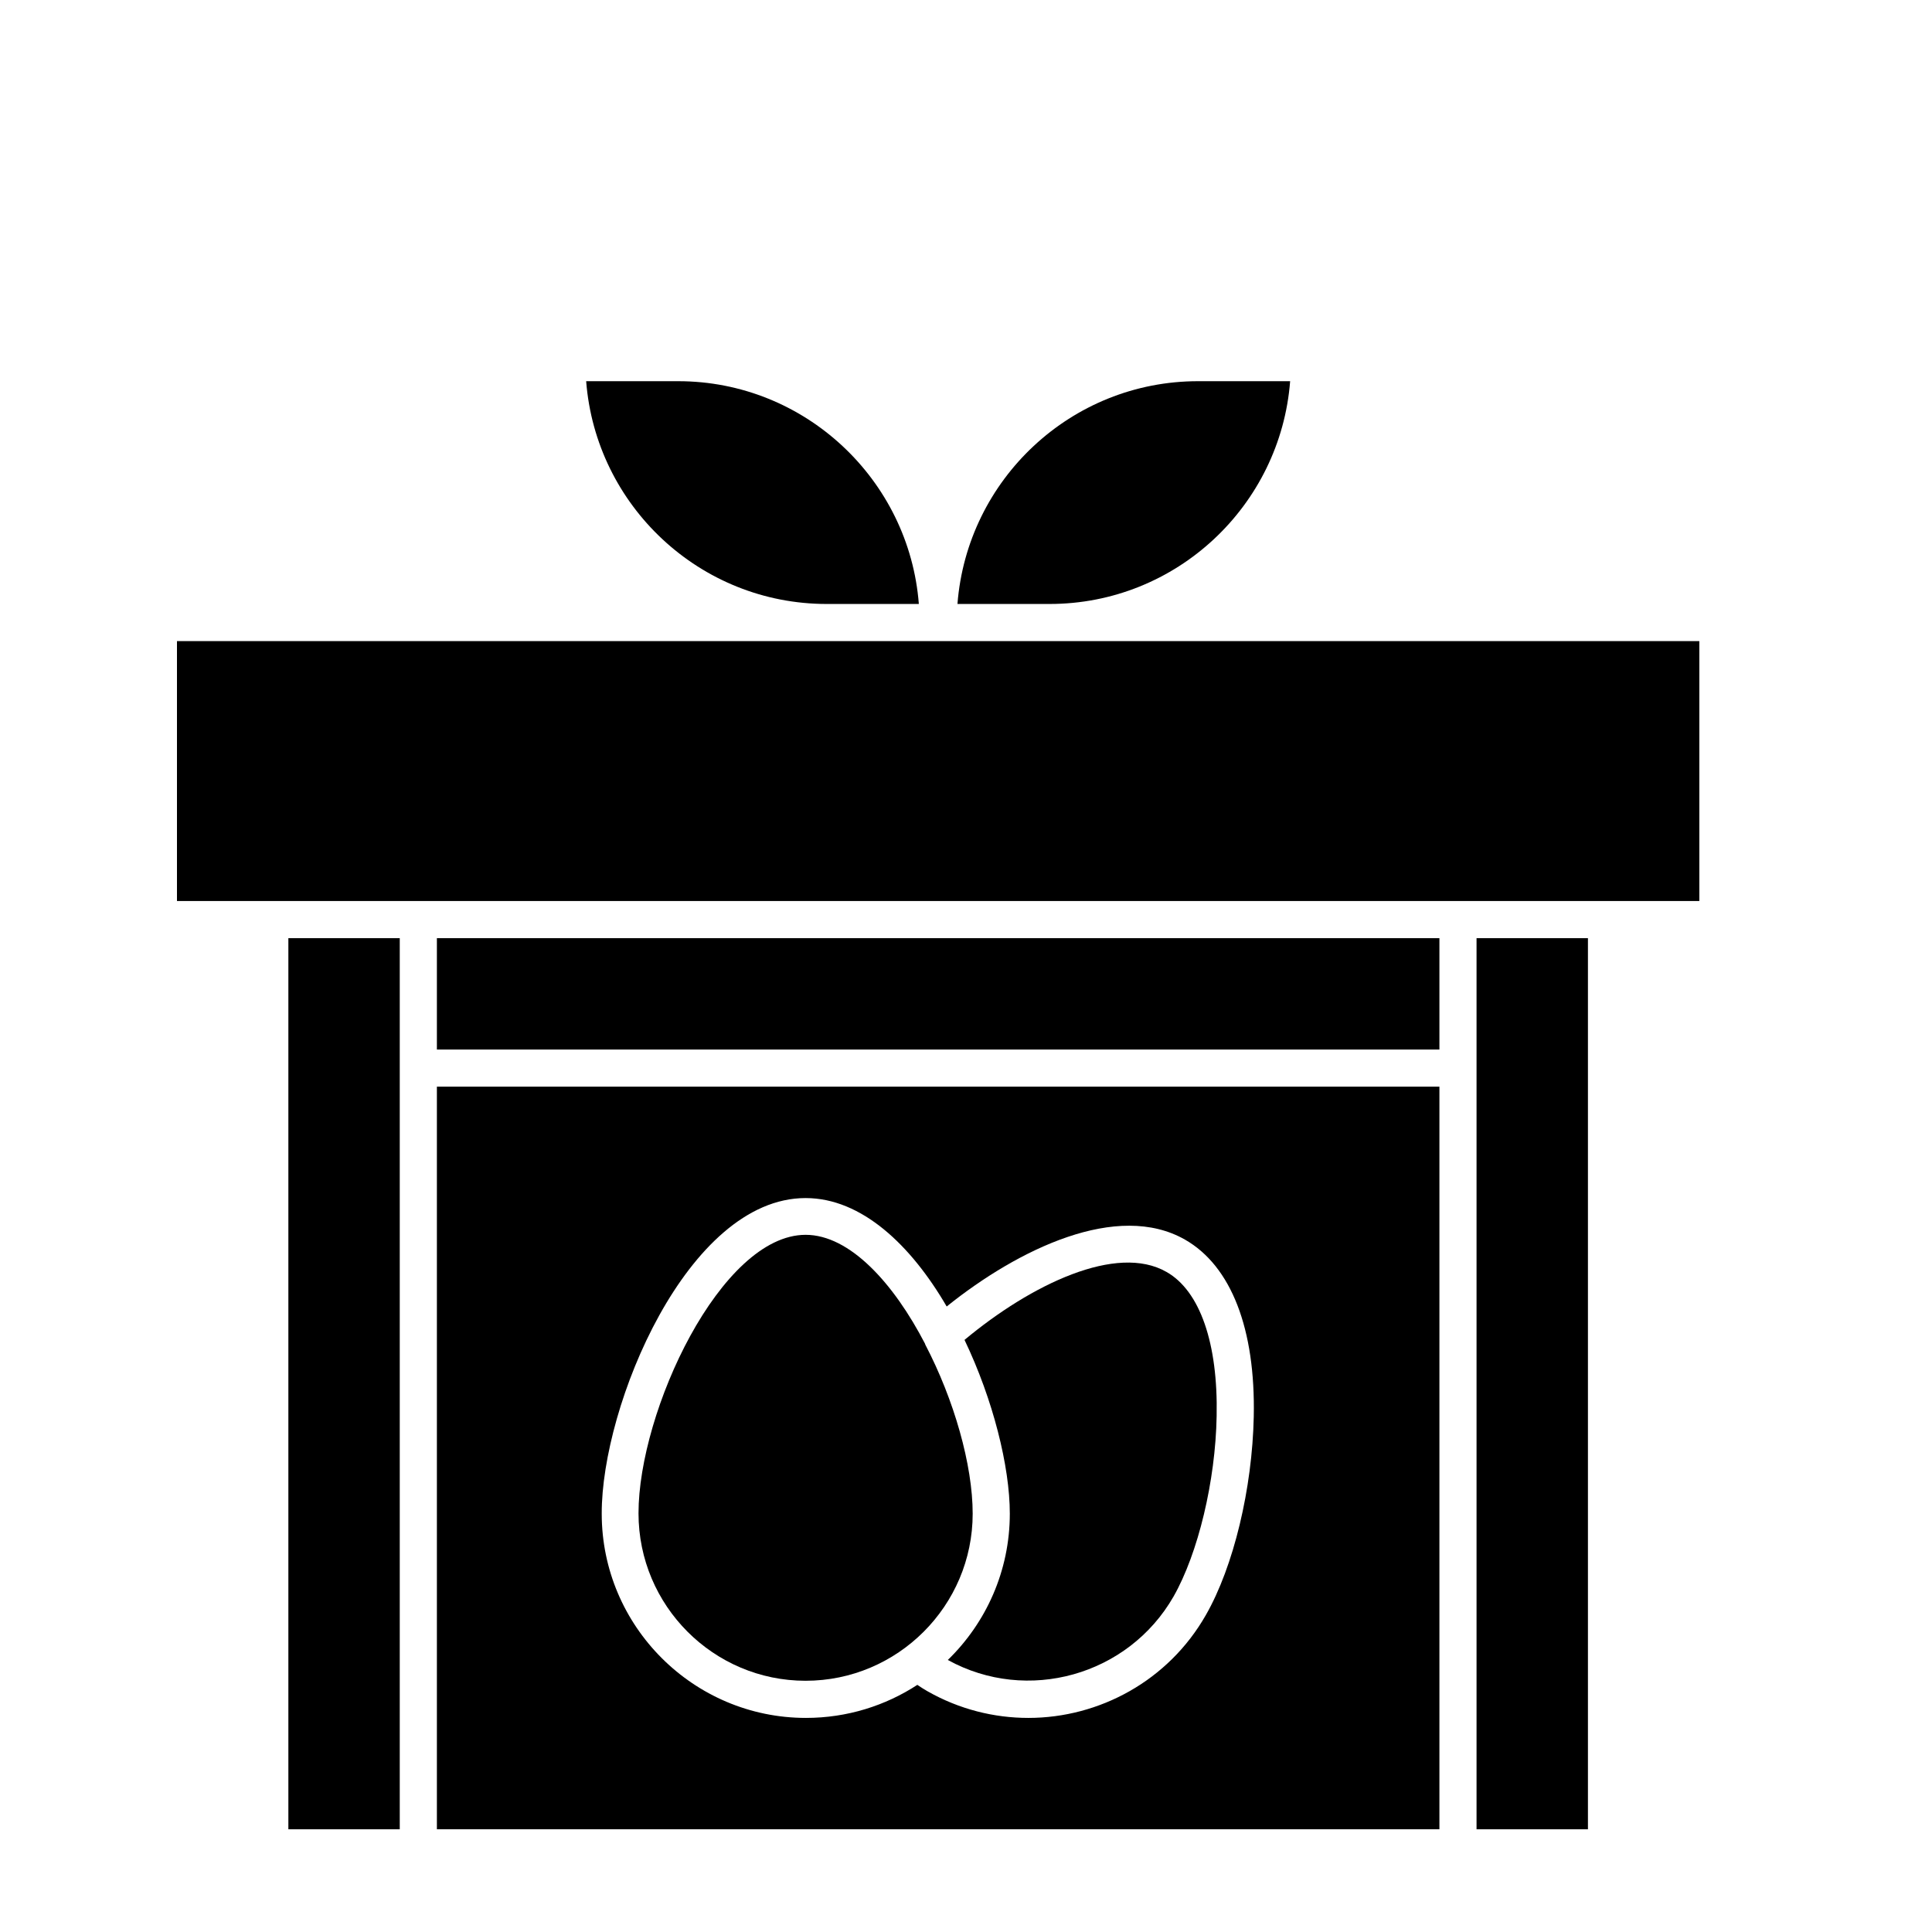 <?xml version="1.0" encoding="UTF-8"?>
<!-- Uploaded to: SVG Repo, www.svgrepo.com, Generator: SVG Repo Mixer Tools -->
<svg fill="#000000" width="800px" height="800px" version="1.1" viewBox="144 144 512 512" xmlns="http://www.w3.org/2000/svg">
 <g>
  <path d="m363.1 304.06h24.402c-2.559-32.965-30.207-59.039-63.762-59.039h-24.402c2.559 32.961 30.109 59.039 63.762 59.039z"/>
  <path d="m535.3 392.62h29.52v236.16h-29.52z"/>
  <path d="m392.62 313.9h-201.72v68.879h403.44v-68.879z"/>
  <path d="m485.9 245.02h-24.402c-33.652 0-61.203 26.074-63.762 59.039h24.402c33.652 0 61.203-26.078 63.762-59.039z"/>
  <path d="m220.42 392.62h29.52v236.16h-29.52z"/>
  <path d="m259.78 628.78h265.68v-196.8h-265.68zm97.711-167.28c14.859 0 27.945 12.496 37.391 28.734 18.992-15.254 45.266-27.945 63.172-17.711 12.203 6.988 18.695 23.617 18.203 46.938-0.395 18.992-5.312 39.656-12.695 52.547-9.938 17.418-28.242 27.258-47.035 27.258-9.055 0-18.301-2.262-26.766-7.086-0.887-0.492-1.77-1.082-2.656-1.672-8.461 5.512-18.598 8.758-29.52 8.758-29.816 0-54.121-24.305-54.121-54.121-0.09-28.641 22.738-83.645 54.027-83.645z"/>
  <path d="m357.49 589.42c24.402 0 44.281-19.875 44.281-44.281 0-12.891-4.922-30.207-12.594-44.871v-0.098c-8.363-16.137-19.977-28.93-31.684-28.93-22.434 0-44.281 46.738-44.281 73.801 0 24.504 19.875 44.379 44.277 44.379z"/>
  <path d="m259.78 392.62h265.68v29.52h-265.68z"/>
  <path d="m395.18 583.91c21.059 11.609 47.824 4.133 59.828-16.828 6.496-11.414 11.121-30.602 11.414-47.824 0.395-19.285-4.43-33.16-13.285-38.18-13.188-7.578-35.816 3.246-53.531 18.008 7.578 15.844 12.004 33.555 12.004 46.051 0.004 15.156-6.293 28.934-16.43 38.773z"/>
 </g>
</svg>